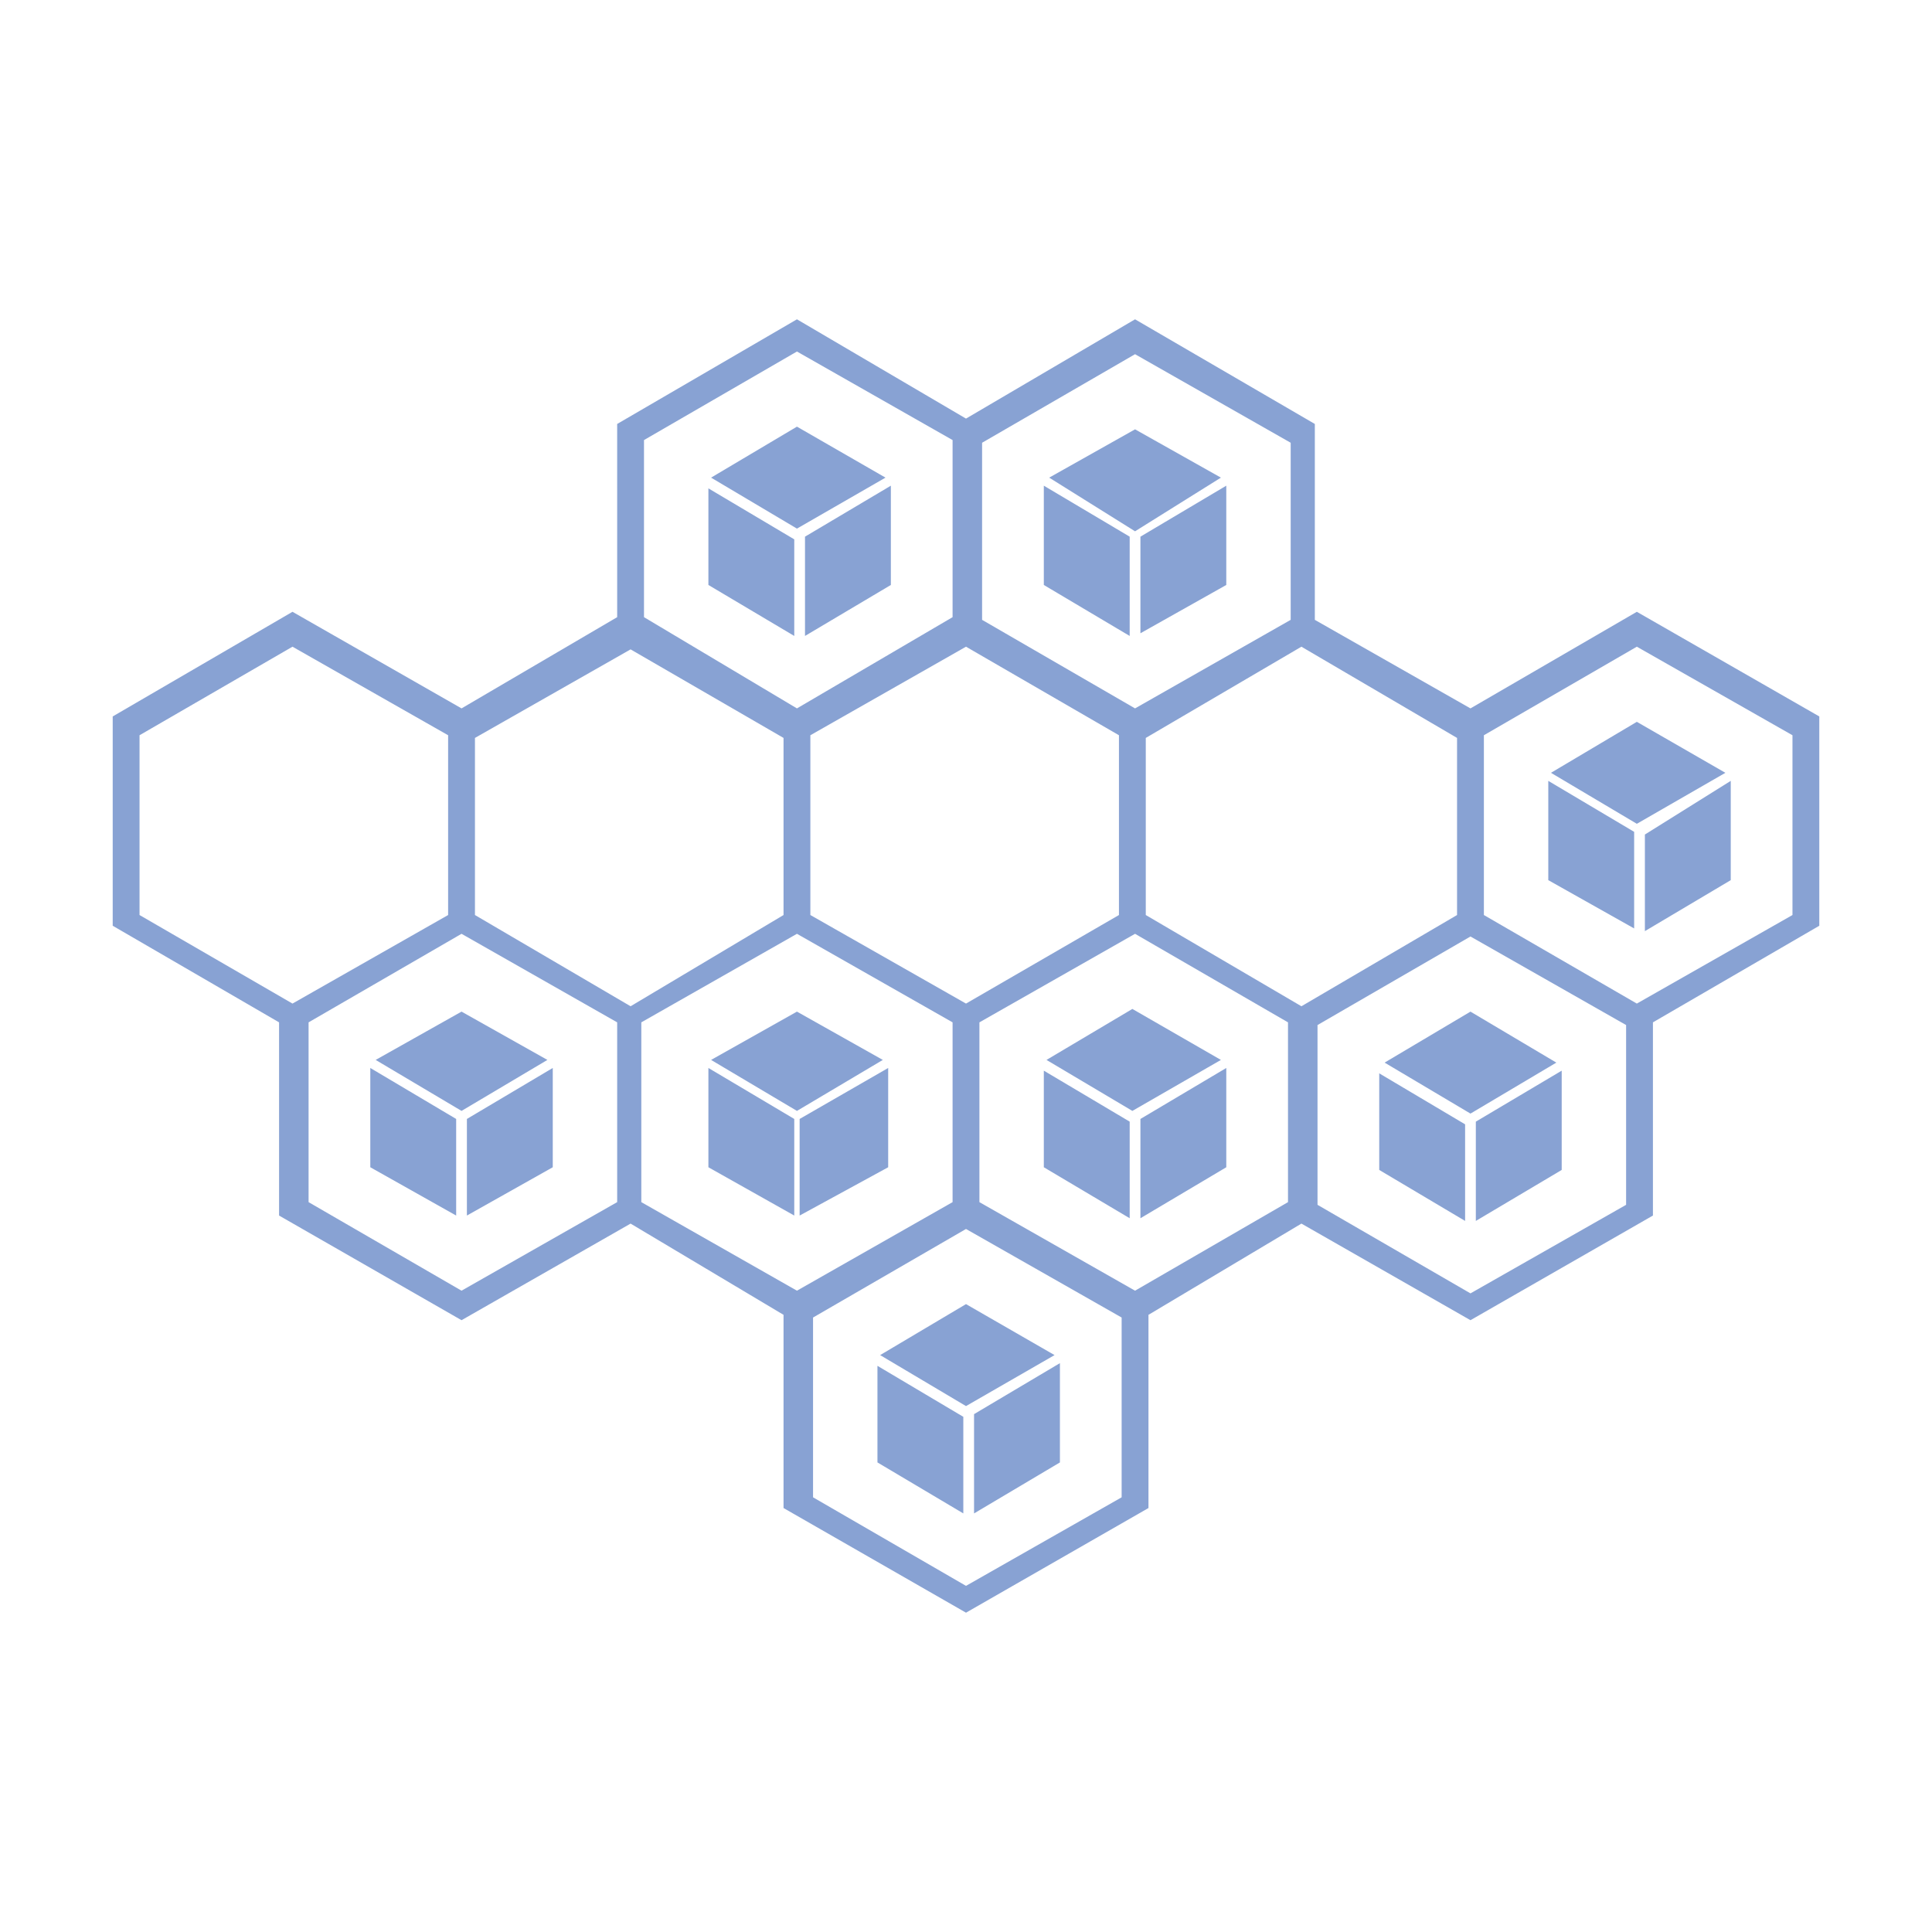 <?xml version="1.0" encoding="utf-8"?>
<svg xmlns="http://www.w3.org/2000/svg" height="300" version="1.2" viewBox="0 0 72 72" width="300">
	<title>noun-hexagon-5704869-svg</title>
	<style>
		.s0 { fill: #88a2d3 } 
	</style>
	<path class="s0" d="m23 15.8l6.7-3.9 6.3 3.7 6.3-3.7 6.7 3.9v7.3l5.8 3.3 6.2-3.6 6.8 3.9v7.8l-6.2 3.6v7.2l-6.8 3.9-6.3-3.6-5.7 3.4v7.2l-6.8 3.9-6.8-3.9v-7.2l-5.7-3.4-6.3 3.6-6.8-3.9v-7.2l-6.2-3.6v-7.8l6.7-3.9 6.3 3.6 5.8-3.4zm12.5 0.6l-5.8-3.3-5.7 3.3c0 0 0 6.2 0 6.6l5.7 3.4 5.8-3.4zm-2.5 1.4l-3.3 1.9-3.2-1.9 3.2-1.9zm0.2 0.3v3.7l-3.2 1.9v-3.7zm-3.6 2v3.6l-3.2-1.9v-3.6zm18.5-3.6l-5.8-3.3-5.7 3.3v6.6l5.7 3.3 5.8-3.3zm-2.6 1.3l-3.2 2-3.2-2 3.2-1.8zm0.2 0.3v3.7l-3.2 1.8v-3.6zm-3.6 1.9v3.7l-3.2-1.9v-3.7zm-30.6 24.8l5.7 3.3 5.8-3.3v-6.7l-5.8-3.3-5.7 3.3zm8.9-5.3l-3.2 1.9-3.2-1.9 3.2-1.8zm0.2 0.3v3.7l-3.2 1.8v-3.6zm-3.6 1.9v3.6l-3.2-1.8v-3.7zm6.9 3.1l5.8 3.3 5.8-3.3v-6.7l-5.8-3.3-5.8 3.3zm9-5.3l-3.2 1.9-3.2-1.9 3.2-1.8zm0.2 0.3v3.7l-3.3 1.8v-3.6zm-3.5 1.9v3.6l-3.2-1.8v-3.7zm18.4 3.1v-6.7l-5.7-3.3-5.8 3.3v6.7l5.8 3.3zm-2.5-5.3l-3.3 1.9-3.2-1.9 3.2-1.9zm0.2 0.3v3.7l-3.2 1.9v-3.7zm-3.6 2v3.6l-3.2-1.9v-3.6zm7 3.1l5.7 3.3 5.8-3.3v-6.7l-5.8-3.3-5.7 3.3zm8.9-5.3l-3.2 1.9-3.2-1.9 3.2-1.9zm0.2 0.3v3.7l-3.2 1.9v-3.7zm-3.6 2v3.6l-3.2-1.9v-3.6zm-49.4-7.8l5.7 3.3 5.8-3.3v-6.7l-5.8-3.3-5.7 3.3zm12.5 0l5.8 3.4 5.7-3.4v-6.6l-5.7-3.3-5.8 3.3zm12.5 0l5.8 3.3 5.7-3.3v-6.7l-5.7-3.3-5.8 3.3zm12.5 0l5.8 3.4 5.8-3.4v-6.6l-5.8-3.4-5.8 3.4zm12.6 0l5.7 3.3 5.8-3.3v-6.7l-5.8-3.3-5.7 3.3zm9-5.3l-3.3 1.9-3.2-1.9 3.2-1.9zm0.2 0.3v3.7l-3.2 1.9v-3.6zm-3.6 1.9v3.6l-3.2-1.8v-3.7zm-30.6 24.8l5.7 3.3 5.8-3.3v-6.7l-5.8-3.3-5.7 3.3zm9-5.3l-3.3 1.9-3.2-1.9 3.2-1.9zm0.2 0.3v3.7l-3.2 1.9v-3.7zm-3.6 2v3.6l-3.2-1.9v-3.6z" fill-rule="evenodd" id="Layer"/>
</svg>